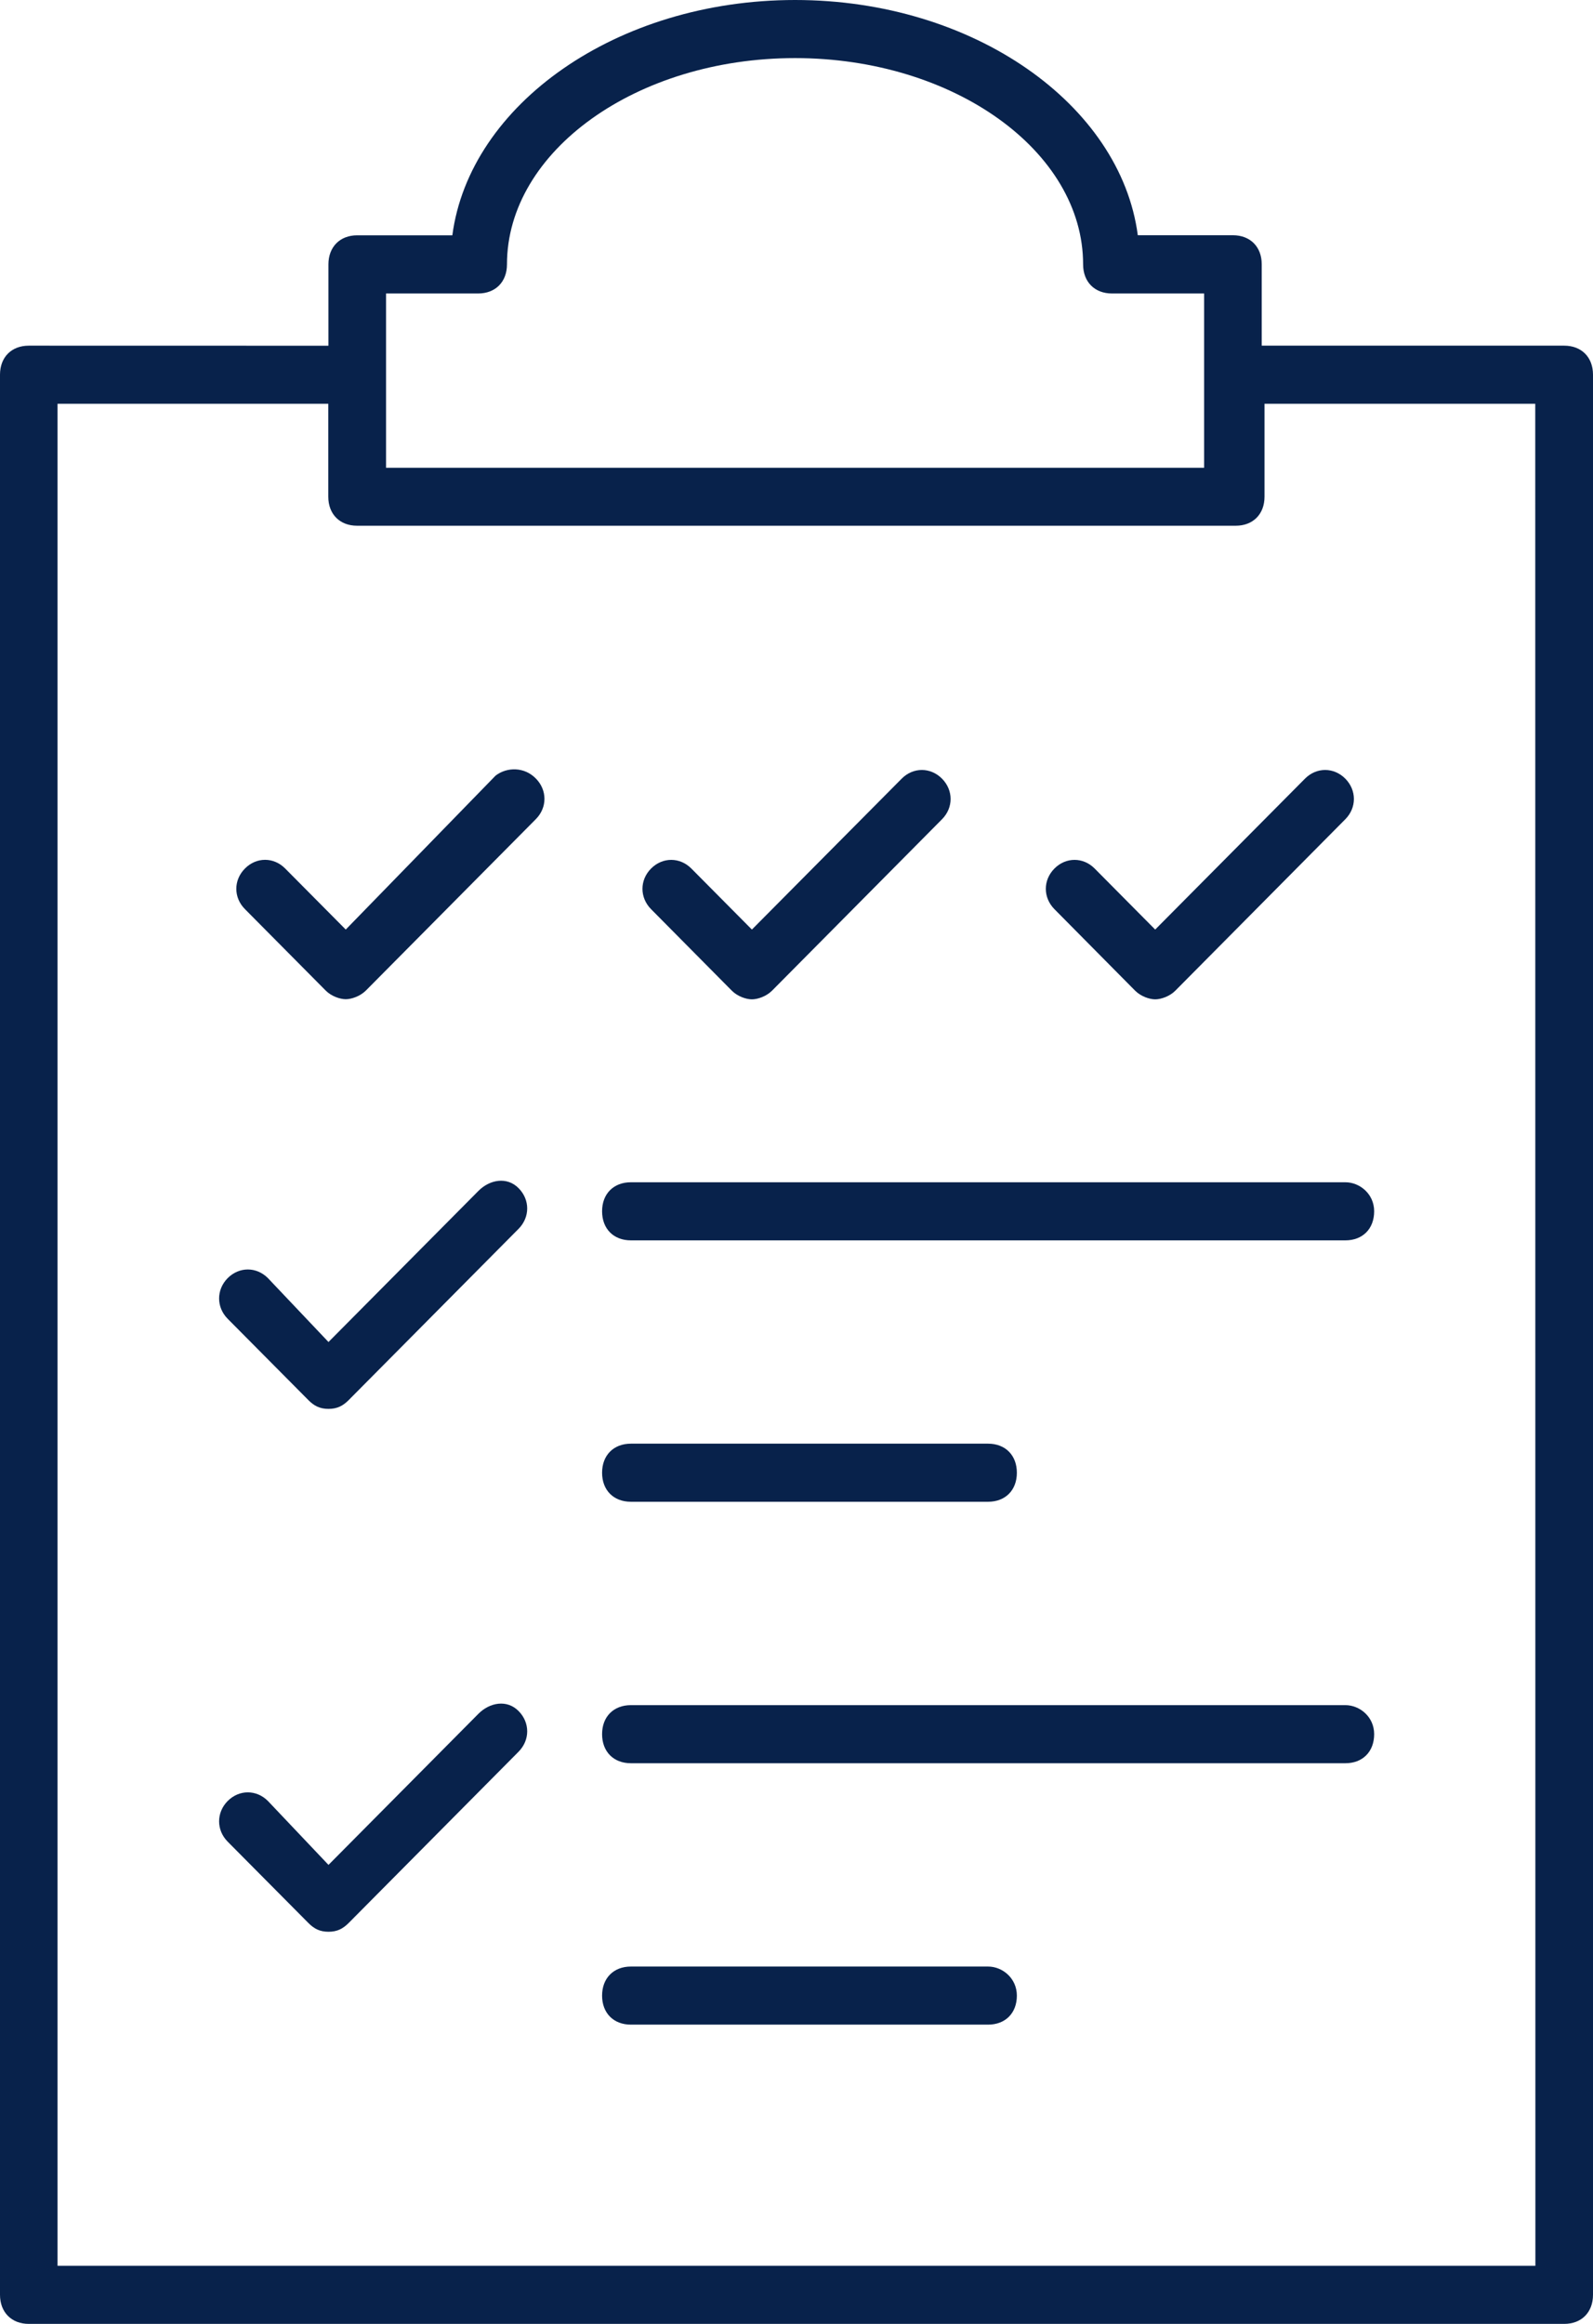 <?xml version="1.0" encoding="UTF-8"?> <svg xmlns="http://www.w3.org/2000/svg" width="24" height="35" viewBox="0 0 24 35" fill="none"><path d="M0.433 35H23.566C23.827 35 24 34.826 24 34.562V5.643C24 5.38 23.827 5.206 23.566 5.206H19.009V3.98C19.009 3.717 18.836 3.543 18.575 3.543H17.142C16.883 1.576 14.669 0 11.979 0C9.288 0 7.074 1.576 6.815 3.544H5.382C5.121 3.544 4.948 3.719 4.948 3.982V5.207L0.434 5.206C0.173 5.206 0 5.38 0 5.643V34.562C0 34.826 0.175 35 0.434 35L0.433 35ZM5.816 4.42H7.204C7.465 4.42 7.638 4.245 7.638 3.982C7.638 2.277 9.591 0.875 11.978 0.875C14.365 0.875 16.318 2.275 16.318 3.982C16.318 4.245 16.491 4.42 16.752 4.42H18.141V7.045H5.816L5.816 4.42ZM0.867 6.081H4.946V7.481C4.946 7.744 5.119 7.918 5.38 7.918H18.617C18.878 7.918 19.051 7.744 19.051 7.481V6.081H23.13L23.132 34.125H0.867L0.867 6.081Z" fill="#08224B"></path><path d="M20.269 17.806H9.505C9.244 17.806 9.071 17.98 9.071 18.243C9.071 18.507 9.244 18.681 9.505 18.681H20.269C20.53 18.681 20.703 18.507 20.703 18.243C20.703 17.982 20.486 17.806 20.269 17.806Z" fill="#08224B"></path><path d="M9.505 22.618H14.886C15.147 22.618 15.32 22.444 15.32 22.181C15.32 21.918 15.147 21.743 14.886 21.743H9.505C9.244 21.743 9.071 21.918 9.071 22.181C9.071 22.444 9.244 22.618 9.505 22.618Z" fill="#08224B"></path><path d="M20.269 25.681H9.505C9.244 25.681 9.071 25.855 9.071 26.118C9.071 26.382 9.244 26.556 9.505 26.556H20.269C20.53 26.556 20.703 26.382 20.703 26.118C20.703 25.857 20.486 25.681 20.269 25.681Z" fill="#08224B"></path><path d="M14.886 29.618H9.505C9.244 29.618 9.071 29.793 9.071 30.056C9.071 30.319 9.244 30.493 9.505 30.493H14.886C15.147 30.493 15.32 30.319 15.32 30.056C15.32 29.794 15.103 29.618 14.886 29.618Z" fill="#08224B"></path><path d="M7.206 17.938L4.949 20.212L4.037 19.25C3.864 19.076 3.603 19.076 3.43 19.25C3.258 19.424 3.258 19.688 3.43 19.862L4.646 21.087C4.732 21.174 4.819 21.219 4.949 21.219C5.08 21.219 5.166 21.174 5.253 21.087L7.813 18.507C7.986 18.332 7.986 18.069 7.813 17.895C7.64 17.719 7.379 17.763 7.206 17.938Z" fill="#08224B"></path><path d="M7.206 25.813L4.949 28.087L4.037 27.125C3.864 26.951 3.603 26.951 3.43 27.125C3.258 27.299 3.258 27.563 3.43 27.737L4.646 28.962C4.732 29.049 4.819 29.094 4.949 29.094C5.08 29.094 5.166 29.049 5.253 28.962L7.813 26.382C7.986 26.207 7.986 25.944 7.813 25.77C7.64 25.594 7.379 25.638 7.206 25.813Z" fill="#08224B"></path><path d="M7.467 11.681L5.209 14L4.297 13.081C4.124 12.906 3.863 12.906 3.69 13.081C3.517 13.255 3.517 13.518 3.69 13.692L4.906 14.918C4.992 15.005 5.123 15.049 5.209 15.049C5.296 15.049 5.426 15.005 5.513 14.918L8.073 12.337C8.246 12.163 8.246 11.9 8.073 11.725C7.901 11.549 7.64 11.549 7.467 11.681Z" fill="#08224B"></path><path d="M11.025 14.92C11.111 15.007 11.242 15.051 11.328 15.051C11.415 15.051 11.545 15.007 11.632 14.92L14.192 12.339C14.365 12.165 14.365 11.902 14.192 11.727C14.019 11.553 13.758 11.553 13.585 11.727L11.328 14L10.416 13.081C10.243 12.907 9.982 12.907 9.809 13.081C9.636 13.255 9.636 13.518 9.809 13.693L11.025 14.92Z" fill="#08224B"></path><path d="M17.101 14.92C17.188 15.007 17.318 15.051 17.404 15.051C17.491 15.051 17.622 15.007 17.708 14.92L20.268 12.339C20.441 12.165 20.441 11.902 20.268 11.727C20.095 11.553 19.834 11.553 19.661 11.727L17.404 14L16.492 13.081C16.32 12.907 16.058 12.907 15.886 13.081C15.713 13.255 15.713 13.518 15.886 13.693L17.101 14.92Z" fill="#08224B"></path></svg> 